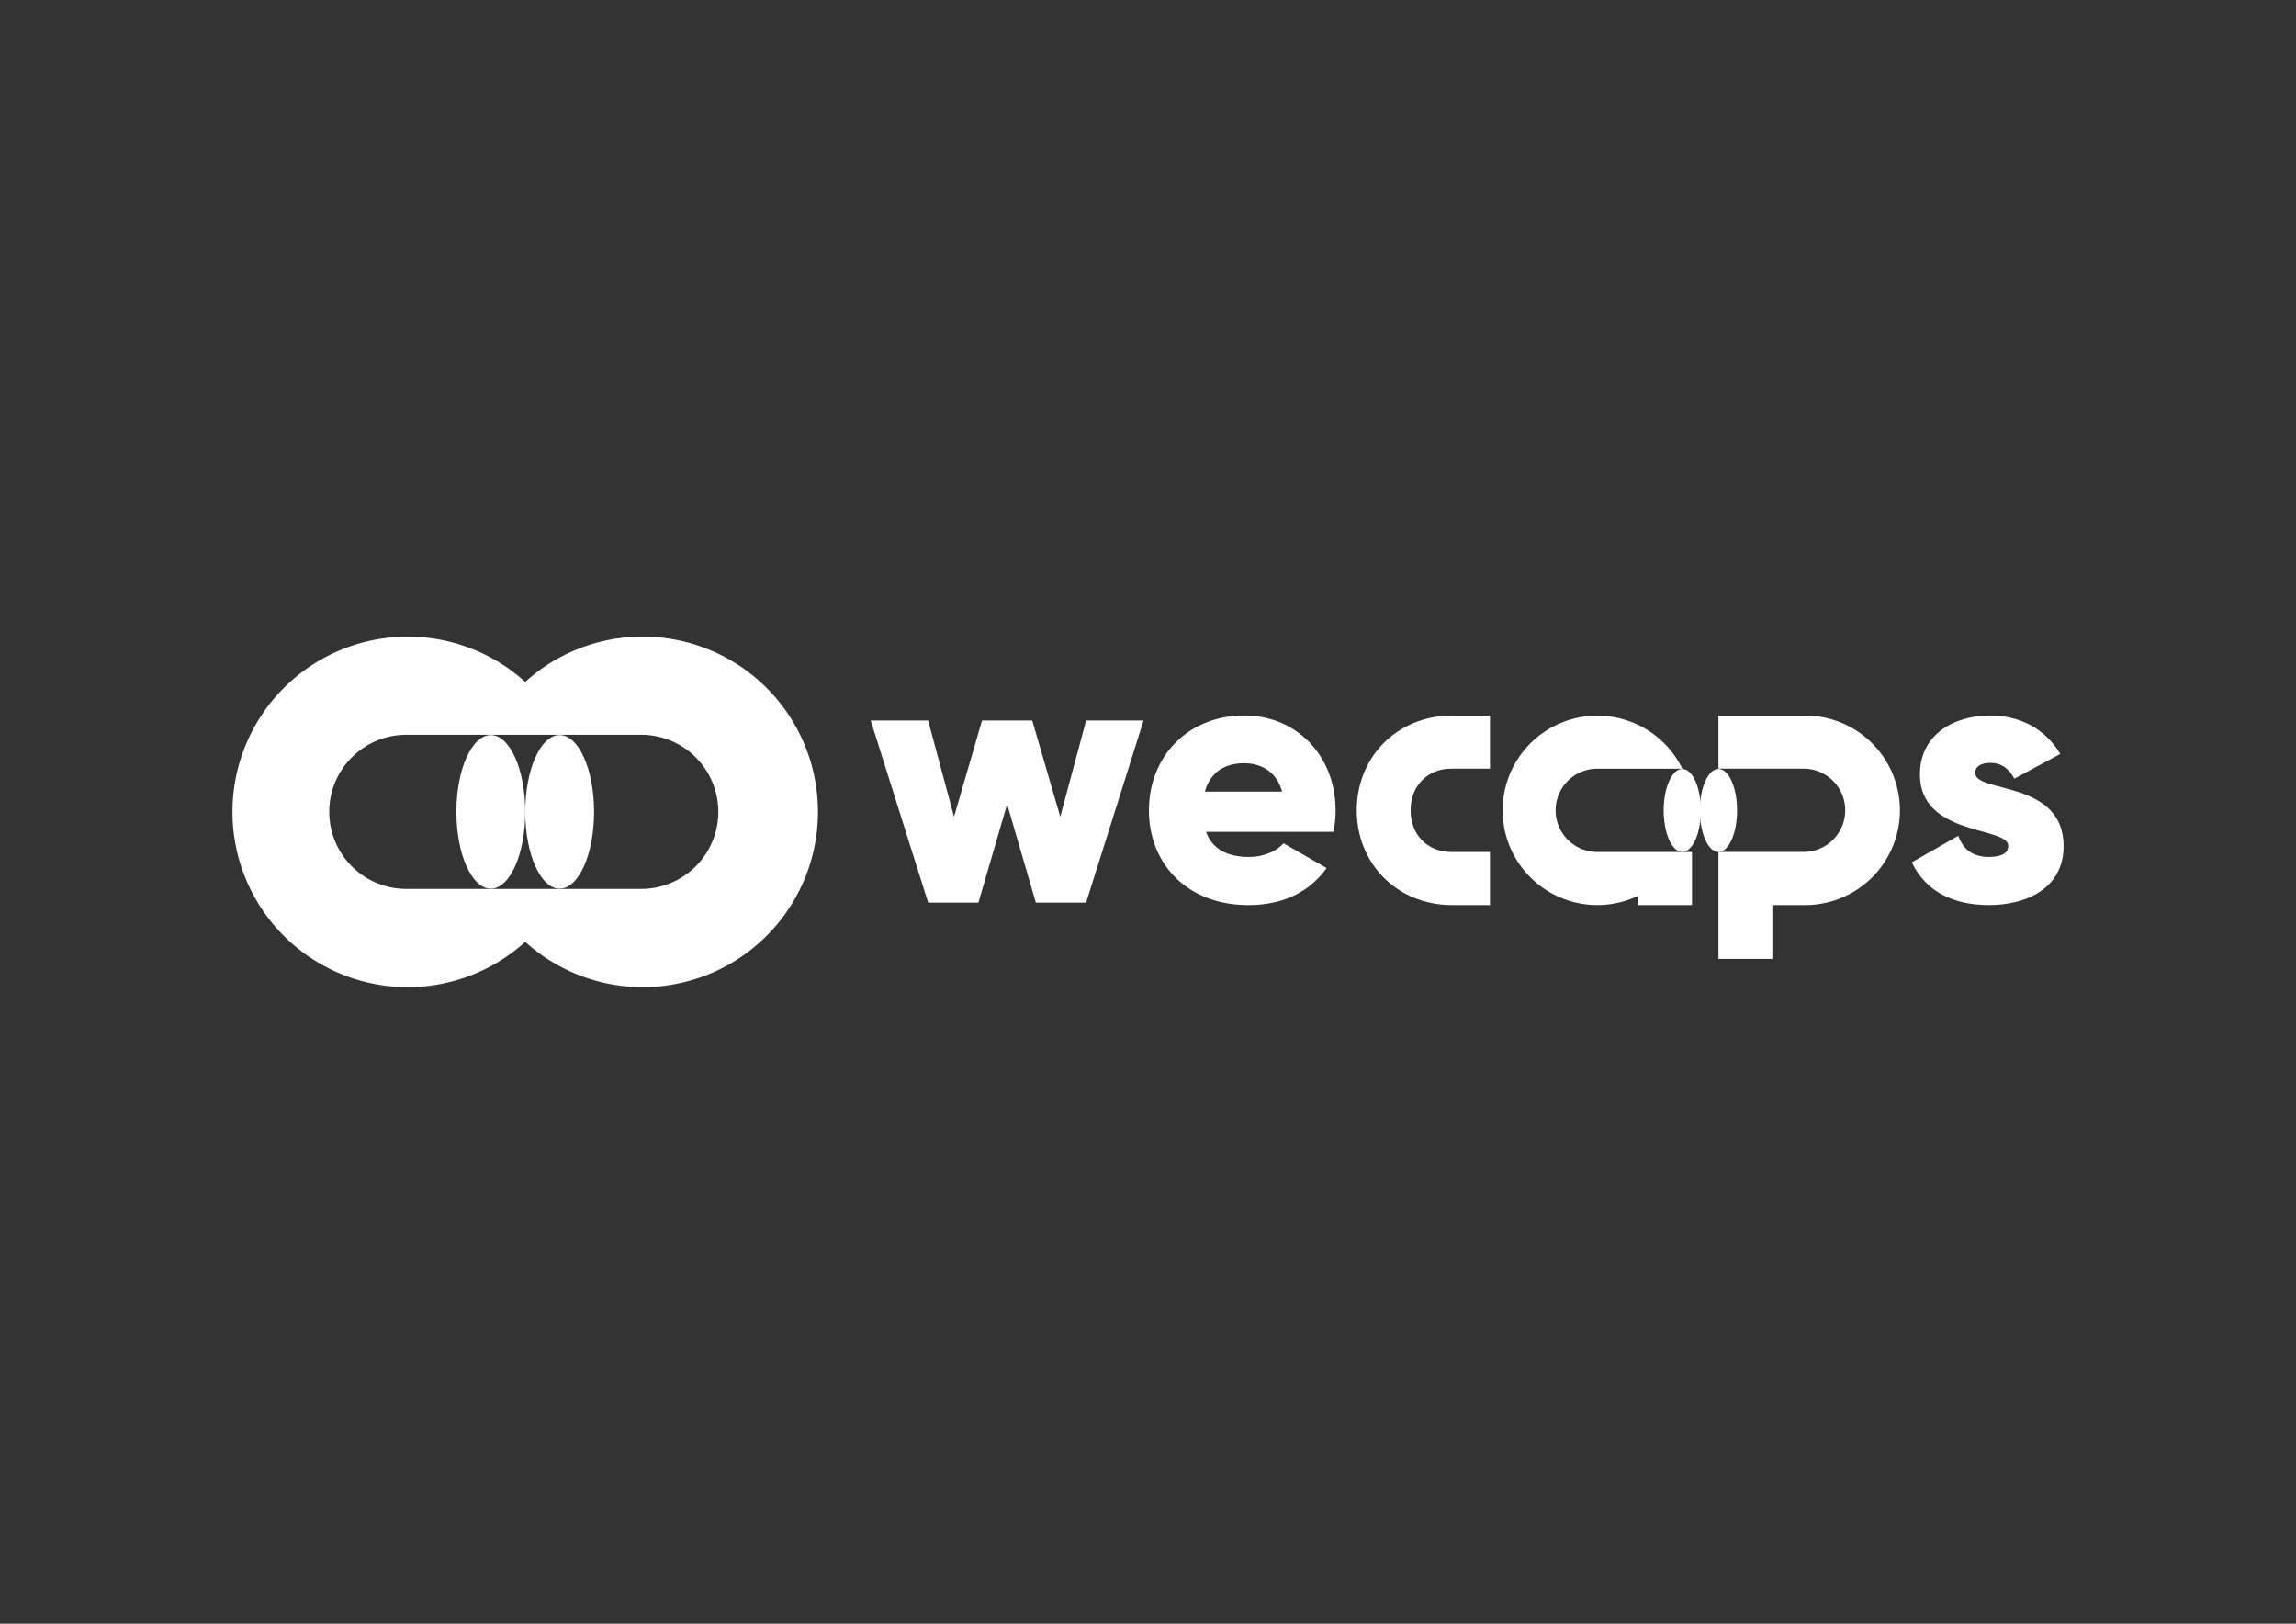<svg id="图层_1" data-name="图层 1" xmlns="http://www.w3.org/2000/svg" viewBox="0 0 841.89 595.28"><rect x="0" y="0" width="841.89" height="595.28" fill="#333333" stroke="none"/><defs><style>.cls-1{fill:#fff;}</style></defs><path class="cls-1" d="M235.67,233.38A64,64,0,0,0,192.59,250a64.25,64.25,0,1,0,0,95.3,64.25,64.25,0,1,0,43.08-111.91Zm0,92.5H149.51a28.25,28.25,0,1,1,0-56.49h86.16a28.25,28.25,0,0,1,0,56.49Z"/><ellipse class="cls-1" cx="179.97" cy="297.64" rx="12.62" ry="28.16"/><ellipse class="cls-1" cx="205.21" cy="297.64" rx="12.62" ry="28.16"/><polygon class="cls-1" points="388.77 299.43 378.5 264.16 360.08 264.16 349.81 299.43 340.33 264.16 319.27 264.16 340.33 330.92 358.76 330.92 369.29 294.82 379.82 330.92 398.25 330.92 419.31 264.16 398.25 264.16 388.77 299.43"/><path class="cls-1" d="M456.29,262.31c-20.8,0-35,15.14-35,34.75s14,34.75,36.46,34.75c12.5,0,22.24-4.61,28.69-13.56l-15.79-9.08c-2.64,2.9-7.24,5-12.64,5-7.24,0-13.29-2.37-15.79-9.21h46.72a38,38,0,0,0,.79-7.9C489.72,277.19,475.51,262.31,456.29,262.31Zm-14.48,27.91c1.84-6.71,6.85-10.4,14.35-10.4,5.92,0,11.84,2.76,13.95,10.4Z"/><path class="cls-1" d="M724.26,283.37c0-2.37,2.1-3.68,5.53-3.68,4.34,0,7,2.37,8.82,5.79l16.84-9.08c-5.53-9.35-15-14.09-25.66-14.09-13.69,0-25.8,7.24-25.8,21.59,0,22.77,32.38,19,32.38,26.19,0,2.64-2.37,4.08-7.11,4.08-5.79,0-9.48-2.76-11.19-7.76L701,316.15c5.14,10.66,15.14,15.66,28.3,15.66,14.22,0,27.38-6.45,27.38-21.59C756.64,285.87,724.26,290.88,724.26,283.37Z"/><path class="cls-1" d="M517.24,297.07c0-9.07,6.31-15.26,14.86-15.27h14.24V262.34H532.1c-19.87.15-34.61,15.21-34.61,34.73s14.75,34.6,34.62,34.74h14.23V312.35H532.11C523.56,312.34,517.24,306.15,517.24,297.07Z"/><path class="cls-1" d="M616.88,312.35h-31.2a15.27,15.27,0,1,1,0-30.54h31.2a34.72,34.72,0,1,0-16.22,46.61v3.39h19.75V312.35Z"/><path class="cls-1" d="M661.33,262.34H630.12V281.8h31.21a15.27,15.27,0,0,1,0,30.54H630.12v39.22h19.76V331.81h11.45a34.74,34.74,0,1,0,0-69.47Z"/><path class="cls-1" d="M630.12,281.9c-3.76,0-6.82,6.82-6.82,15.22s3.06,15.23,6.82,15.23,6.83-6.82,6.83-15.23S633.89,281.9,630.12,281.9Z"/><ellipse class="cls-1" cx="616.85" cy="297.12" rx="6.82" ry="15.22"/></svg>
